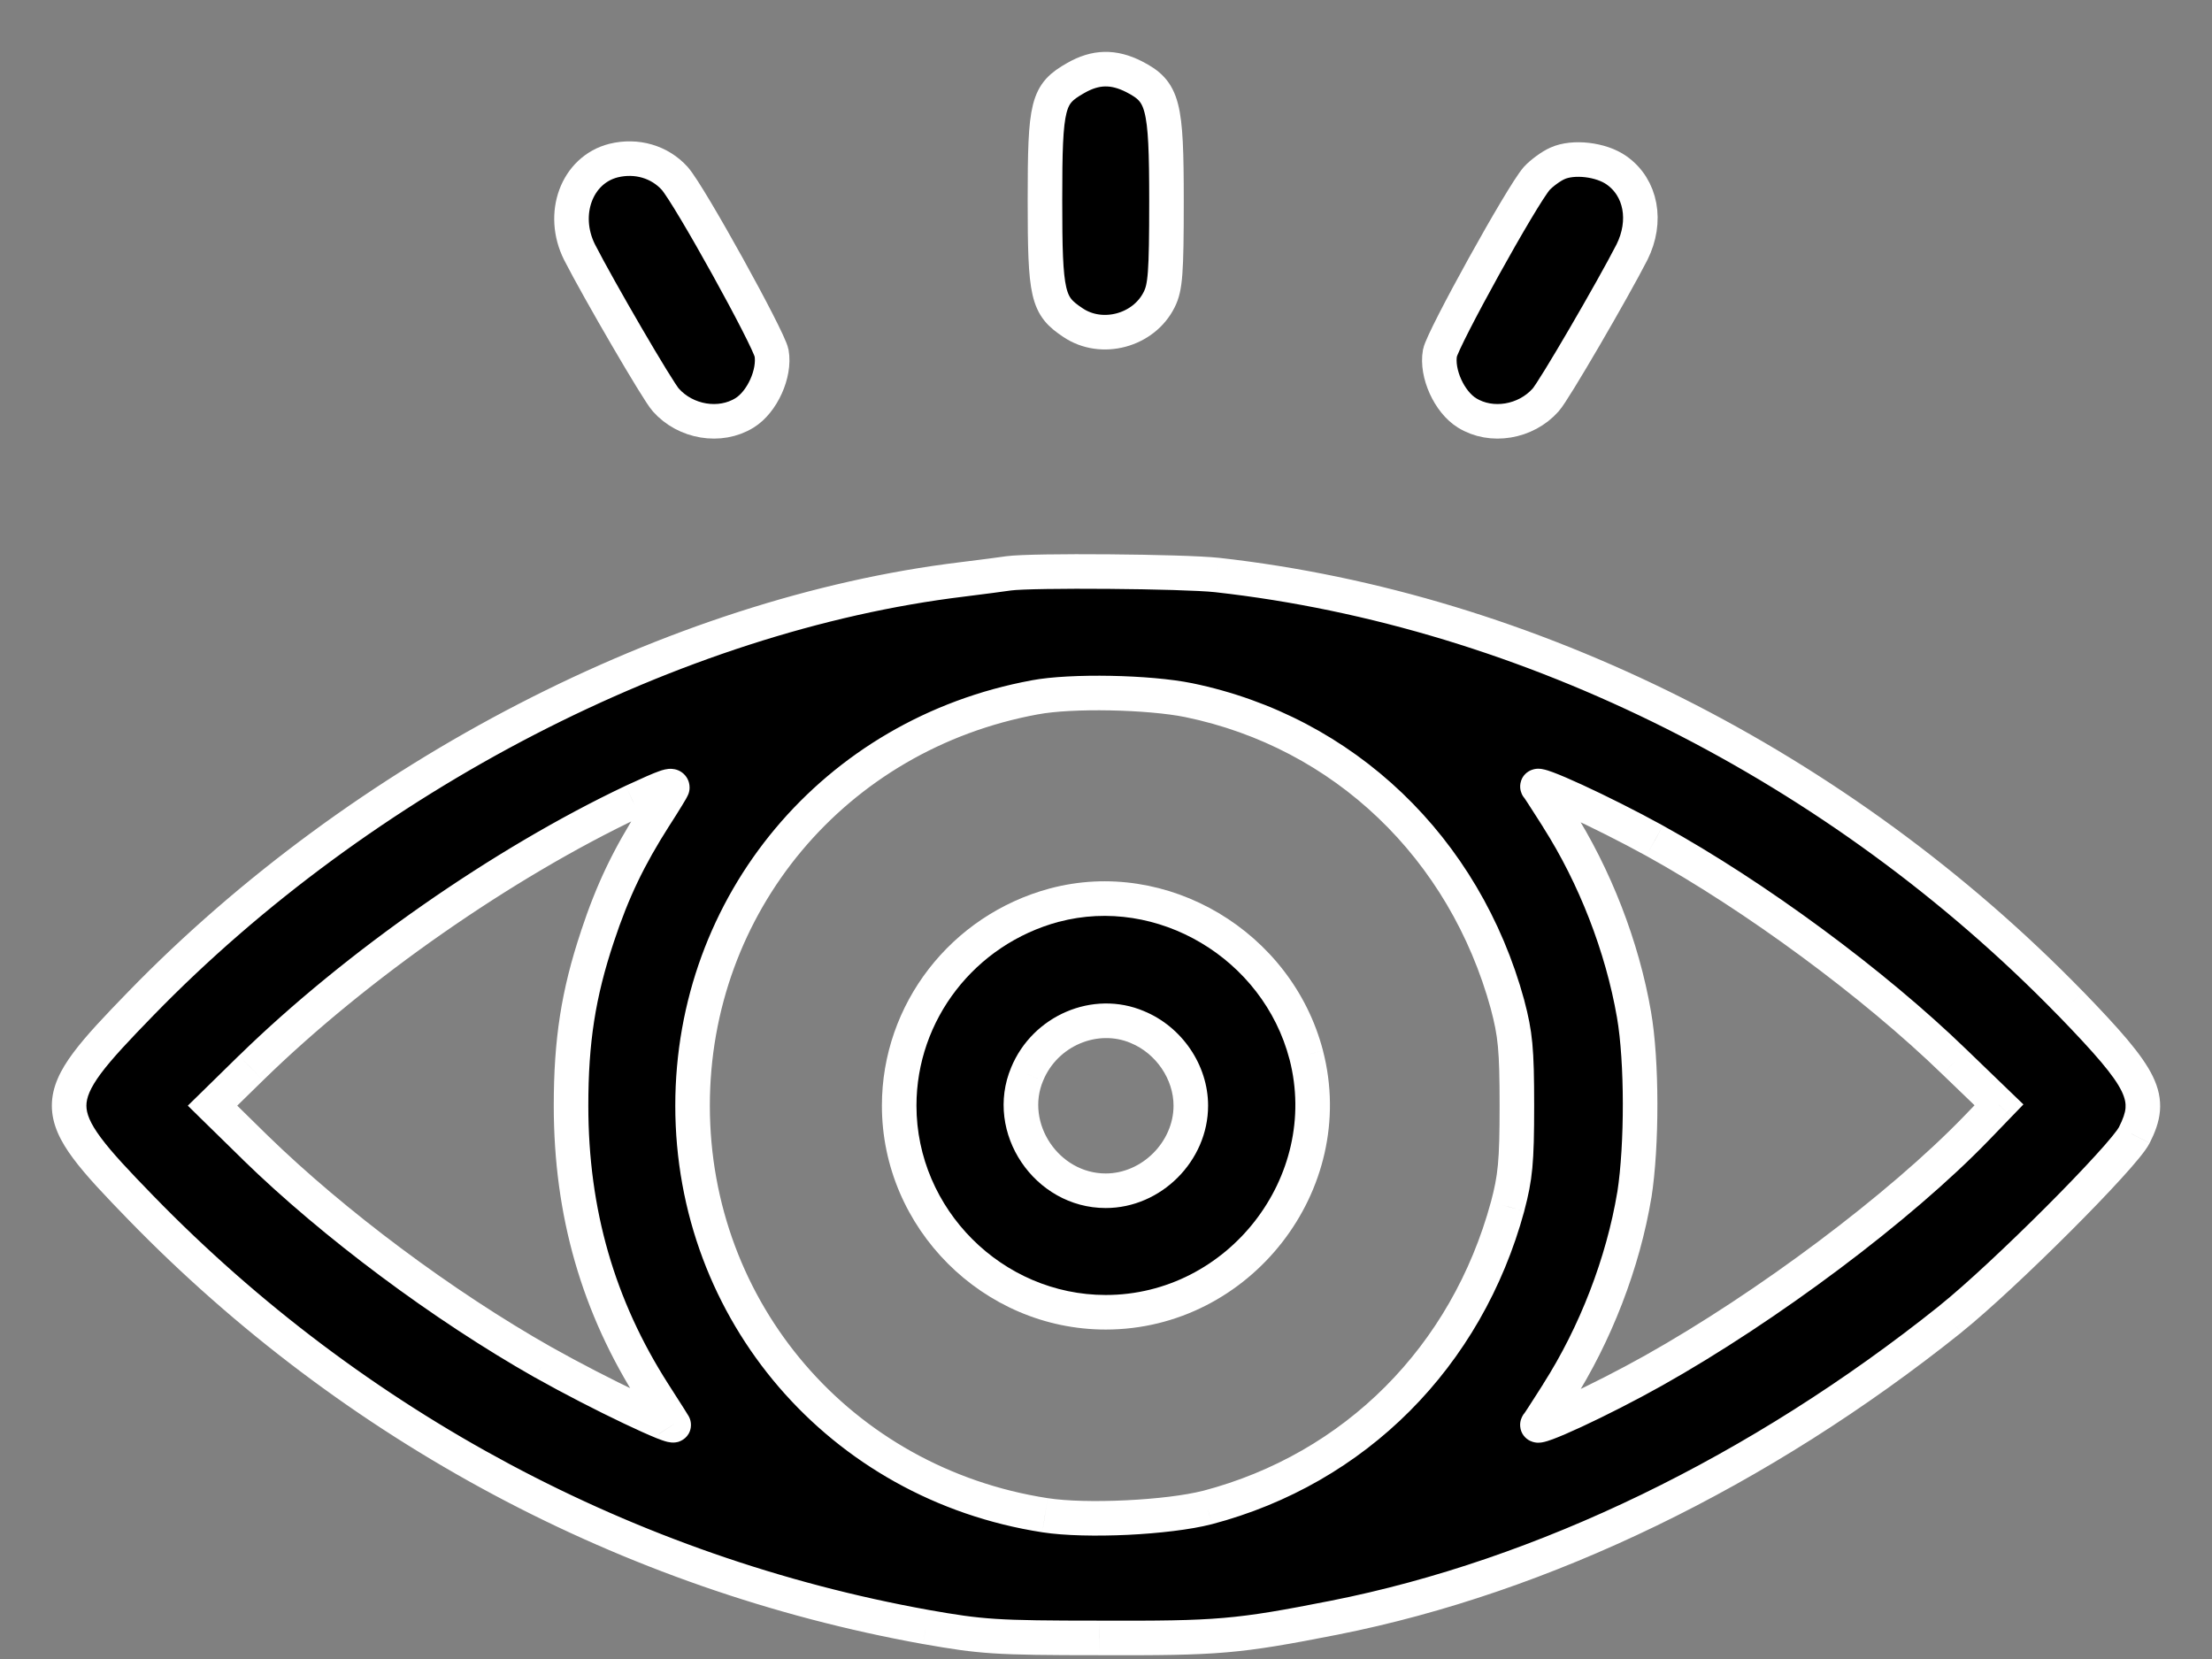 <svg width="32" height="24" viewBox="0 0 32 24" fill="none" xmlns="http://www.w3.org/2000/svg">
<rect x="0" y="0" width="32" height="24" fill="#808080" stroke="none"/>
<path d="M15.563 1.128C15.152 1.362 15.117 1.497 15.117 2.897C15.117 4.28 15.152 4.421 15.522 4.667C15.938 4.948 16.547 4.784 16.77 4.333C16.858 4.157 16.875 3.952 16.875 2.909C16.875 1.503 16.828 1.327 16.407 1.11C16.108 0.958 15.85 0.964 15.563 1.128Z" fill="black" stroke="white" stroke-width="0.5"/>
<path d="M8.876 2.323C8.343 2.458 8.108 3.097 8.384 3.648C8.659 4.187 9.515 5.658 9.632 5.786C9.919 6.109 10.417 6.191 10.769 5.974C11.027 5.816 11.214 5.4 11.162 5.107C11.121 4.896 9.978 2.827 9.761 2.581C9.544 2.341 9.21 2.241 8.876 2.323Z" fill="black" stroke="white" stroke-width="0.5"/>
<path d="M22.53 2.364C22.437 2.405 22.302 2.505 22.232 2.581C22.015 2.827 20.872 4.896 20.831 5.107C20.778 5.4 20.966 5.816 21.224 5.974C21.575 6.191 22.073 6.109 22.36 5.786C22.478 5.658 23.333 4.187 23.609 3.648C23.831 3.202 23.744 2.716 23.386 2.464C23.163 2.306 22.759 2.259 22.53 2.364Z" fill="black" stroke="white" stroke-width="0.5"/>
<path fill-rule="evenodd" clip-rule="evenodd" d="M13.916 8.383C14.209 8.347 14.508 8.306 14.59 8.295C14.924 8.248 17.122 8.265 17.608 8.318C22.12 8.822 26.615 11.084 29.955 14.518C31.022 15.62 31.151 15.878 30.875 16.423C30.711 16.739 28.988 18.462 28.215 19.083C25.46 21.287 22.325 22.805 19.302 23.402C17.901 23.678 17.625 23.701 15.908 23.695C14.396 23.695 14.197 23.678 13.394 23.537C9.093 22.764 5.12 20.642 2.037 17.472C0.654 16.048 0.654 15.942 2.037 14.518C5.237 11.225 9.767 8.887 13.916 8.383ZM21.81 14.536C21.188 12.262 19.442 10.592 17.198 10.129C16.623 10.012 15.492 9.988 14.971 10.088C12.07 10.621 10.019 13.077 10.019 15.995C10.019 18.978 12.158 21.463 15.117 21.92C15.715 22.013 16.899 21.955 17.467 21.808C19.606 21.246 21.218 19.628 21.81 17.454C21.921 17.032 21.944 16.815 21.944 15.995C21.944 15.175 21.921 14.958 21.81 14.536ZM23.937 12.162C25.39 12.965 27.101 14.225 28.273 15.362L28.918 15.983L28.596 16.317C27.482 17.472 25.56 18.907 23.919 19.828C23.169 20.25 22.185 20.707 22.243 20.607C22.267 20.579 22.354 20.441 22.458 20.279L22.536 20.156C23.081 19.3 23.48 18.269 23.644 17.284C23.755 16.569 23.755 15.35 23.638 14.676C23.468 13.692 23.07 12.672 22.536 11.834L22.458 11.711L22.458 11.711C22.354 11.549 22.267 11.411 22.243 11.383C22.191 11.289 23.181 11.746 23.937 12.162ZM9.468 11.817C9.609 11.6 9.726 11.406 9.726 11.395C9.726 11.342 9.638 11.371 9.157 11.594C7.276 12.485 5.155 13.961 3.631 15.45L3.075 15.995L3.69 16.599C4.827 17.706 6.403 18.884 7.862 19.71C8.665 20.162 9.808 20.707 9.743 20.607C9.727 20.578 9.657 20.469 9.57 20.333C9.534 20.277 9.495 20.217 9.456 20.156C8.653 18.902 8.261 17.542 8.261 15.995C8.261 15.057 8.366 14.378 8.642 13.551C8.864 12.877 9.099 12.397 9.468 11.817Z" fill="black"/>
<path d="M14.59 8.295L14.555 8.047L14.555 8.047L14.59 8.295ZM13.916 8.383L13.886 8.134L13.886 8.134L13.916 8.383ZM17.608 8.318L17.635 8.07L17.636 8.07L17.608 8.318ZM29.955 14.518L30.134 14.344L30.135 14.344L29.955 14.518ZM30.875 16.423L31.099 16.536L31.097 16.538L30.875 16.423ZM28.215 19.083L28.371 19.278L28.371 19.279L28.215 19.083ZM19.302 23.402L19.35 23.648L19.35 23.648L19.302 23.402ZM15.908 23.695V23.445L15.909 23.445L15.908 23.695ZM13.394 23.537L13.351 23.783L13.35 23.783L13.394 23.537ZM2.037 17.472L1.858 17.646L1.858 17.646L2.037 17.472ZM2.037 14.518L1.858 14.344L1.858 14.344L2.037 14.518ZM17.198 10.129L17.248 9.884L17.248 9.884L17.198 10.129ZM21.81 14.536L22.051 14.47L22.051 14.472L21.81 14.536ZM14.971 10.088L15.018 10.334L15.016 10.334L14.971 10.088ZM15.117 21.92L15.155 21.673L15.156 21.673L15.117 21.92ZM17.467 21.808L17.531 22.05L17.53 22.05L17.467 21.808ZM21.81 17.454L22.051 17.518L22.051 17.52L21.81 17.454ZM28.273 15.362L28.1 15.542L28.099 15.541L28.273 15.362ZM23.937 12.162L24.057 11.943L24.058 11.944L23.937 12.162ZM28.918 15.983L29.091 15.803L29.272 15.977L29.098 16.157L28.918 15.983ZM28.596 16.317L28.416 16.144L28.416 16.144L28.596 16.317ZM23.919 19.828L23.797 19.61L23.797 19.61L23.919 19.828ZM22.243 20.607L22.028 20.48L22.038 20.463L22.051 20.447L22.243 20.607ZM22.458 20.279L22.247 20.145L22.247 20.145L22.458 20.279ZM22.536 20.156L22.747 20.29L22.747 20.29L22.536 20.156ZM23.644 17.284L23.891 17.323L23.89 17.325L23.644 17.284ZM23.638 14.676L23.392 14.719L23.392 14.719L23.638 14.676ZM22.536 11.834L22.747 11.7L22.747 11.7L22.536 11.834ZM22.458 11.711L22.667 11.575L22.668 11.576L22.458 11.711ZM22.458 11.711L22.248 11.847L22.247 11.845L22.458 11.711ZM22.243 11.383L22.051 11.543L22.037 11.525L22.025 11.506L22.243 11.383ZM9.468 11.817L9.257 11.682L9.258 11.681L9.468 11.817ZM9.157 11.594L9.05 11.368L9.052 11.367L9.157 11.594ZM3.631 15.45L3.456 15.271L3.457 15.271L3.631 15.45ZM3.075 15.995L2.899 16.174L2.717 15.995L2.9 15.816L3.075 15.995ZM3.69 16.599L3.515 16.778L3.515 16.777L3.69 16.599ZM7.862 19.71L7.74 19.928L7.739 19.928L7.862 19.71ZM9.743 20.607L9.533 20.743L9.526 20.731L9.743 20.607ZM9.57 20.333L9.36 20.468L9.36 20.468L9.57 20.333ZM9.456 20.156L9.667 20.021L9.667 20.021L9.456 20.156ZM8.642 13.551L8.879 13.63L8.879 13.63L8.642 13.551ZM14.625 8.542C14.542 8.554 14.241 8.595 13.946 8.631L13.886 8.134C14.177 8.099 14.474 8.059 14.555 8.047L14.625 8.542ZM17.581 8.567C17.353 8.542 16.695 8.524 16.04 8.519C15.715 8.516 15.396 8.517 15.138 8.521C14.872 8.525 14.69 8.533 14.625 8.542L14.555 8.047C14.657 8.033 14.874 8.025 15.13 8.021C15.393 8.017 15.716 8.016 16.044 8.019C16.692 8.024 17.377 8.042 17.635 8.07L17.581 8.567ZM29.776 14.693C26.474 11.297 22.031 9.064 17.58 8.567L17.636 8.07C22.209 8.58 26.756 10.871 30.134 14.344L29.776 14.693ZM30.652 16.31C30.715 16.185 30.743 16.101 30.749 16.029C30.754 15.964 30.743 15.891 30.694 15.788C30.584 15.561 30.317 15.251 29.776 14.692L30.135 14.344C30.66 14.887 30.991 15.257 31.143 15.57C31.225 15.738 31.261 15.901 31.247 16.071C31.233 16.236 31.173 16.388 31.099 16.535L30.652 16.31ZM28.058 18.888C28.434 18.587 29.05 18.009 29.597 17.462C29.869 17.19 30.121 16.928 30.314 16.716C30.411 16.61 30.492 16.518 30.552 16.444C30.617 16.365 30.646 16.322 30.653 16.308L31.097 16.538C31.064 16.603 31.003 16.683 30.939 16.761C30.871 16.844 30.784 16.944 30.684 17.053C30.484 17.273 30.226 17.54 29.95 17.816C29.401 18.365 28.769 18.959 28.371 19.278L28.058 18.888ZM19.253 23.157C22.232 22.568 25.331 21.07 28.059 18.888L28.371 19.279C25.59 21.503 22.419 23.041 19.35 23.648L19.253 23.157ZM15.909 23.445C17.613 23.451 17.872 23.429 19.253 23.157L19.35 23.648C17.93 23.927 17.638 23.951 15.908 23.945L15.909 23.445ZM13.438 23.291C14.22 23.428 14.403 23.445 15.908 23.445V23.945C14.39 23.945 14.175 23.928 13.351 23.783L13.438 23.291ZM2.216 17.297C5.263 20.431 9.189 22.527 13.439 23.291L13.35 23.783C8.997 23 4.976 20.853 1.858 17.646L2.216 17.297ZM2.217 14.692C1.868 15.051 1.621 15.313 1.46 15.529C1.299 15.746 1.25 15.884 1.25 15.995C1.25 16.106 1.299 16.244 1.46 16.46C1.621 16.677 1.868 16.939 2.217 17.298L1.858 17.646C1.515 17.293 1.243 17.007 1.059 16.759C0.874 16.511 0.75 16.266 0.75 15.995C0.75 15.724 0.874 15.479 1.059 15.231C1.243 14.983 1.515 14.697 1.858 14.344L2.217 14.692ZM13.946 8.631C9.859 9.127 5.381 11.436 2.217 14.692L1.858 14.344C5.093 11.014 9.674 8.646 13.886 8.134L13.946 8.631ZM17.248 9.884C19.588 10.367 21.406 12.109 22.051 14.47L21.569 14.602C20.971 12.415 19.296 10.817 17.147 10.374L17.248 9.884ZM14.924 9.842C15.21 9.788 15.644 9.769 16.069 9.777C16.496 9.785 16.939 9.821 17.248 9.884L17.148 10.374C16.882 10.32 16.473 10.285 16.06 10.277C15.645 10.269 15.252 10.289 15.018 10.334L14.924 9.842ZM9.769 15.995C9.769 12.955 11.907 10.397 14.926 9.842L15.016 10.334C12.233 10.845 10.269 13.198 10.269 15.995H9.769ZM15.079 22.167C11.999 21.691 9.769 19.102 9.769 15.995H10.269C10.269 18.854 12.317 21.234 15.155 21.673L15.079 22.167ZM17.53 22.05C17.221 22.13 16.763 22.182 16.315 22.204C15.867 22.225 15.402 22.217 15.079 22.167L15.156 21.673C15.43 21.716 15.856 21.725 16.291 21.704C16.727 21.683 17.145 21.633 17.405 21.566L17.53 22.05ZM22.051 17.52C21.436 19.778 19.758 21.464 17.531 22.05L17.404 21.567C19.454 21.027 20.999 19.479 21.568 17.389L22.051 17.52ZM22.194 15.995C22.194 16.824 22.171 17.065 22.051 17.518L21.568 17.39C21.671 16.999 21.694 16.807 21.694 15.995H22.194ZM22.051 14.472C22.171 14.925 22.194 15.166 22.194 15.995H21.694C21.694 15.183 21.671 14.991 21.568 14.6L22.051 14.472ZM28.099 15.541C26.944 14.421 25.25 13.174 23.816 12.381L24.058 11.944C25.53 12.757 27.259 14.03 28.448 15.183L28.099 15.541ZM28.745 16.163L28.1 15.542L28.447 15.182L29.091 15.803L28.745 16.163ZM28.416 16.144L28.738 15.81L29.098 16.157L28.776 16.491L28.416 16.144ZM23.797 19.61C25.421 18.699 27.322 17.277 28.416 16.144L28.776 16.491C27.642 17.666 25.699 19.116 24.042 20.046L23.797 19.61ZM22.459 20.734C22.466 20.721 22.496 20.669 22.49 20.594C22.482 20.493 22.416 20.425 22.353 20.394C22.305 20.371 22.264 20.371 22.254 20.371C22.239 20.371 22.229 20.372 22.227 20.373C22.224 20.373 22.241 20.37 22.288 20.352C22.374 20.32 22.508 20.263 22.673 20.186C23 20.034 23.428 19.817 23.797 19.61L24.042 20.046C23.661 20.26 23.221 20.483 22.883 20.64C22.715 20.718 22.567 20.782 22.462 20.821C22.413 20.839 22.357 20.858 22.309 20.866C22.295 20.868 22.275 20.871 22.252 20.871C22.234 20.871 22.187 20.869 22.135 20.844C22.068 20.812 22 20.74 21.992 20.635C21.985 20.556 22.017 20.499 22.028 20.48L22.459 20.734ZM22.669 20.413C22.617 20.494 22.569 20.57 22.53 20.629C22.497 20.681 22.459 20.738 22.435 20.767L22.051 20.447C22.048 20.451 22.051 20.447 22.065 20.427C22.077 20.409 22.092 20.386 22.111 20.357C22.148 20.3 22.195 20.226 22.247 20.145L22.669 20.413ZM22.747 20.29L22.668 20.413L22.247 20.145L22.326 20.021L22.747 20.29ZM23.89 17.325C23.721 18.344 23.31 19.407 22.747 20.29L22.325 20.021C22.853 19.194 23.239 18.194 23.397 17.243L23.89 17.325ZM23.884 14.634C24.007 15.337 24.006 16.583 23.891 17.323L23.397 17.246C23.504 16.555 23.504 15.364 23.392 14.719L23.884 14.634ZM22.747 11.7C23.298 12.566 23.709 13.616 23.884 14.634L23.392 14.719C23.227 13.768 22.841 12.779 22.325 11.969L22.747 11.7ZM22.668 11.576L22.747 11.7L22.326 11.969L22.247 11.845L22.668 11.576ZM22.667 11.575L22.667 11.575L22.248 11.847L22.248 11.847L22.667 11.575ZM22.435 11.223C22.459 11.252 22.497 11.309 22.53 11.361C22.569 11.42 22.617 11.496 22.668 11.576L22.247 11.845C22.195 11.764 22.148 11.69 22.111 11.633C22.092 11.604 22.077 11.581 22.065 11.563C22.051 11.543 22.048 11.539 22.051 11.543L22.435 11.223ZM23.816 12.381C23.444 12.176 23.013 11.961 22.682 11.809C22.516 11.732 22.38 11.674 22.292 11.641C22.27 11.633 22.253 11.627 22.24 11.623C22.226 11.619 22.222 11.618 22.224 11.618C22.226 11.619 22.234 11.62 22.247 11.62C22.255 11.621 22.29 11.622 22.333 11.606C22.385 11.586 22.466 11.532 22.487 11.422C22.503 11.337 22.469 11.275 22.461 11.26L22.025 11.506C22.014 11.485 21.979 11.419 21.996 11.33C22.017 11.216 22.101 11.159 22.158 11.138C22.205 11.12 22.247 11.12 22.263 11.121C22.284 11.121 22.302 11.124 22.315 11.127C22.362 11.135 22.417 11.154 22.466 11.172C22.573 11.212 22.722 11.276 22.891 11.354C23.232 11.511 23.674 11.732 24.057 11.943L23.816 12.381ZM9.976 11.395C9.976 11.436 9.965 11.467 9.964 11.472C9.96 11.483 9.957 11.492 9.955 11.496C9.951 11.506 9.946 11.515 9.943 11.521C9.937 11.533 9.93 11.546 9.923 11.559C9.908 11.585 9.887 11.62 9.863 11.659C9.815 11.738 9.749 11.843 9.678 11.953L9.258 11.681C9.328 11.574 9.391 11.473 9.436 11.399C9.459 11.361 9.477 11.332 9.488 11.311C9.494 11.301 9.497 11.296 9.498 11.294C9.498 11.293 9.497 11.296 9.494 11.302C9.493 11.305 9.49 11.312 9.487 11.321C9.486 11.324 9.476 11.355 9.476 11.395H9.976ZM9.052 11.367C9.289 11.258 9.443 11.188 9.54 11.155C9.577 11.142 9.649 11.117 9.723 11.123C9.769 11.126 9.847 11.144 9.909 11.214C9.969 11.282 9.976 11.358 9.976 11.395H9.476C9.476 11.418 9.48 11.483 9.533 11.544C9.588 11.607 9.656 11.619 9.686 11.622C9.728 11.625 9.748 11.612 9.704 11.627C9.636 11.651 9.507 11.708 9.263 11.821L9.052 11.367ZM3.457 15.271C5 13.764 7.144 12.271 9.05 11.368L9.264 11.82C7.409 12.699 5.31 14.159 3.806 15.629L3.457 15.271ZM2.9 15.816L3.456 15.271L3.806 15.629L3.249 16.174L2.9 15.816ZM3.515 16.777L2.899 16.174L3.25 15.816L3.865 16.42L3.515 16.777ZM7.739 19.928C6.262 19.091 4.668 17.901 3.515 16.778L3.864 16.419C4.985 17.512 6.544 18.677 7.986 19.493L7.739 19.928ZM9.953 20.471C9.962 20.485 10.008 20.555 9.993 20.653C9.971 20.791 9.861 20.845 9.808 20.86C9.761 20.872 9.72 20.869 9.706 20.867C9.687 20.865 9.67 20.862 9.657 20.859C9.61 20.848 9.553 20.827 9.497 20.805C9.379 20.757 9.211 20.682 9.021 20.591C8.638 20.409 8.147 20.157 7.74 19.928L7.985 19.492C8.381 19.715 8.862 19.962 9.236 20.14C9.423 20.229 9.579 20.299 9.682 20.34C9.708 20.35 9.728 20.358 9.745 20.364C9.753 20.367 9.759 20.369 9.764 20.37C9.769 20.372 9.771 20.372 9.771 20.372C9.771 20.372 9.77 20.372 9.768 20.371C9.765 20.371 9.761 20.37 9.756 20.37C9.751 20.369 9.718 20.366 9.676 20.377C9.628 20.39 9.52 20.442 9.499 20.576C9.484 20.67 9.529 20.735 9.534 20.743L9.953 20.471ZM9.78 20.198C9.864 20.329 9.94 20.447 9.96 20.483L9.526 20.731C9.514 20.709 9.45 20.609 9.36 20.468L9.78 20.198ZM9.667 20.021C9.706 20.082 9.745 20.142 9.78 20.198L9.36 20.468C9.324 20.412 9.285 20.352 9.246 20.29L9.667 20.021ZM8.511 15.995C8.511 17.496 8.891 18.808 9.667 20.021L9.246 20.291C8.416 18.995 8.011 17.588 8.011 15.995H8.511ZM8.879 13.63C8.613 14.429 8.511 15.082 8.511 15.995H8.011C8.011 15.033 8.12 14.326 8.405 13.472L8.879 13.63ZM9.679 11.951C9.32 12.515 9.095 12.977 8.879 13.63L8.404 13.473C8.634 12.778 8.877 12.279 9.257 11.682L9.679 11.951Z" fill="white"/>
<path fill-rule="evenodd" clip-rule="evenodd" d="M13.008 15.995C13.008 14.641 13.928 13.452 15.252 13.094C16.811 12.678 18.481 13.668 18.897 15.262C19.378 17.12 17.924 18.984 15.996 18.984C14.361 18.984 13.008 17.63 13.008 15.995ZM17.227 15.995C17.227 15.509 16.91 15.046 16.453 14.858C15.844 14.6 15.117 14.911 14.859 15.538C14.531 16.317 15.141 17.226 15.996 17.226C16.659 17.226 17.227 16.657 17.227 15.995Z" fill="black"/>
<path d="M15.252 13.094L15.187 12.853L15.188 12.853L15.252 13.094ZM18.897 15.262L19.139 15.199L19.139 15.2L18.897 15.262ZM16.453 14.858L16.358 15.089L16.356 15.088L16.453 14.858ZM14.859 15.538L15.091 15.633L15.09 15.635L14.859 15.538ZM15.317 13.335C14.1 13.664 13.258 14.756 13.258 15.995H12.758C12.758 14.526 13.755 13.239 15.187 12.853L15.317 13.335ZM18.655 15.326C18.273 13.862 16.737 12.957 15.316 13.336L15.188 12.853C16.884 12.4 18.689 13.475 19.139 15.199L18.655 15.326ZM15.996 18.734C17.763 18.734 19.094 17.023 18.655 15.325L19.139 15.2C19.661 17.218 18.086 19.234 15.996 19.234V18.734ZM13.258 15.995C13.258 17.492 14.499 18.734 15.996 18.734V19.234C14.223 19.234 12.758 17.768 12.758 15.995H13.258ZM16.548 14.627C17.096 14.852 17.477 15.404 17.477 15.995H16.977C16.977 15.613 16.724 15.24 16.358 15.089L16.548 14.627ZM14.628 15.443C14.937 14.693 15.808 14.313 16.551 14.628L16.356 15.088C15.88 14.887 15.298 15.129 15.091 15.633L14.628 15.443ZM15.996 17.476C14.966 17.476 14.23 16.388 14.629 15.441L15.09 15.635C14.832 16.246 15.316 16.976 15.996 16.976V17.476ZM17.477 15.995C17.477 16.795 16.797 17.476 15.996 17.476V16.976C16.52 16.976 16.977 16.519 16.977 15.995H17.477Z" fill="white"/>
</svg>
